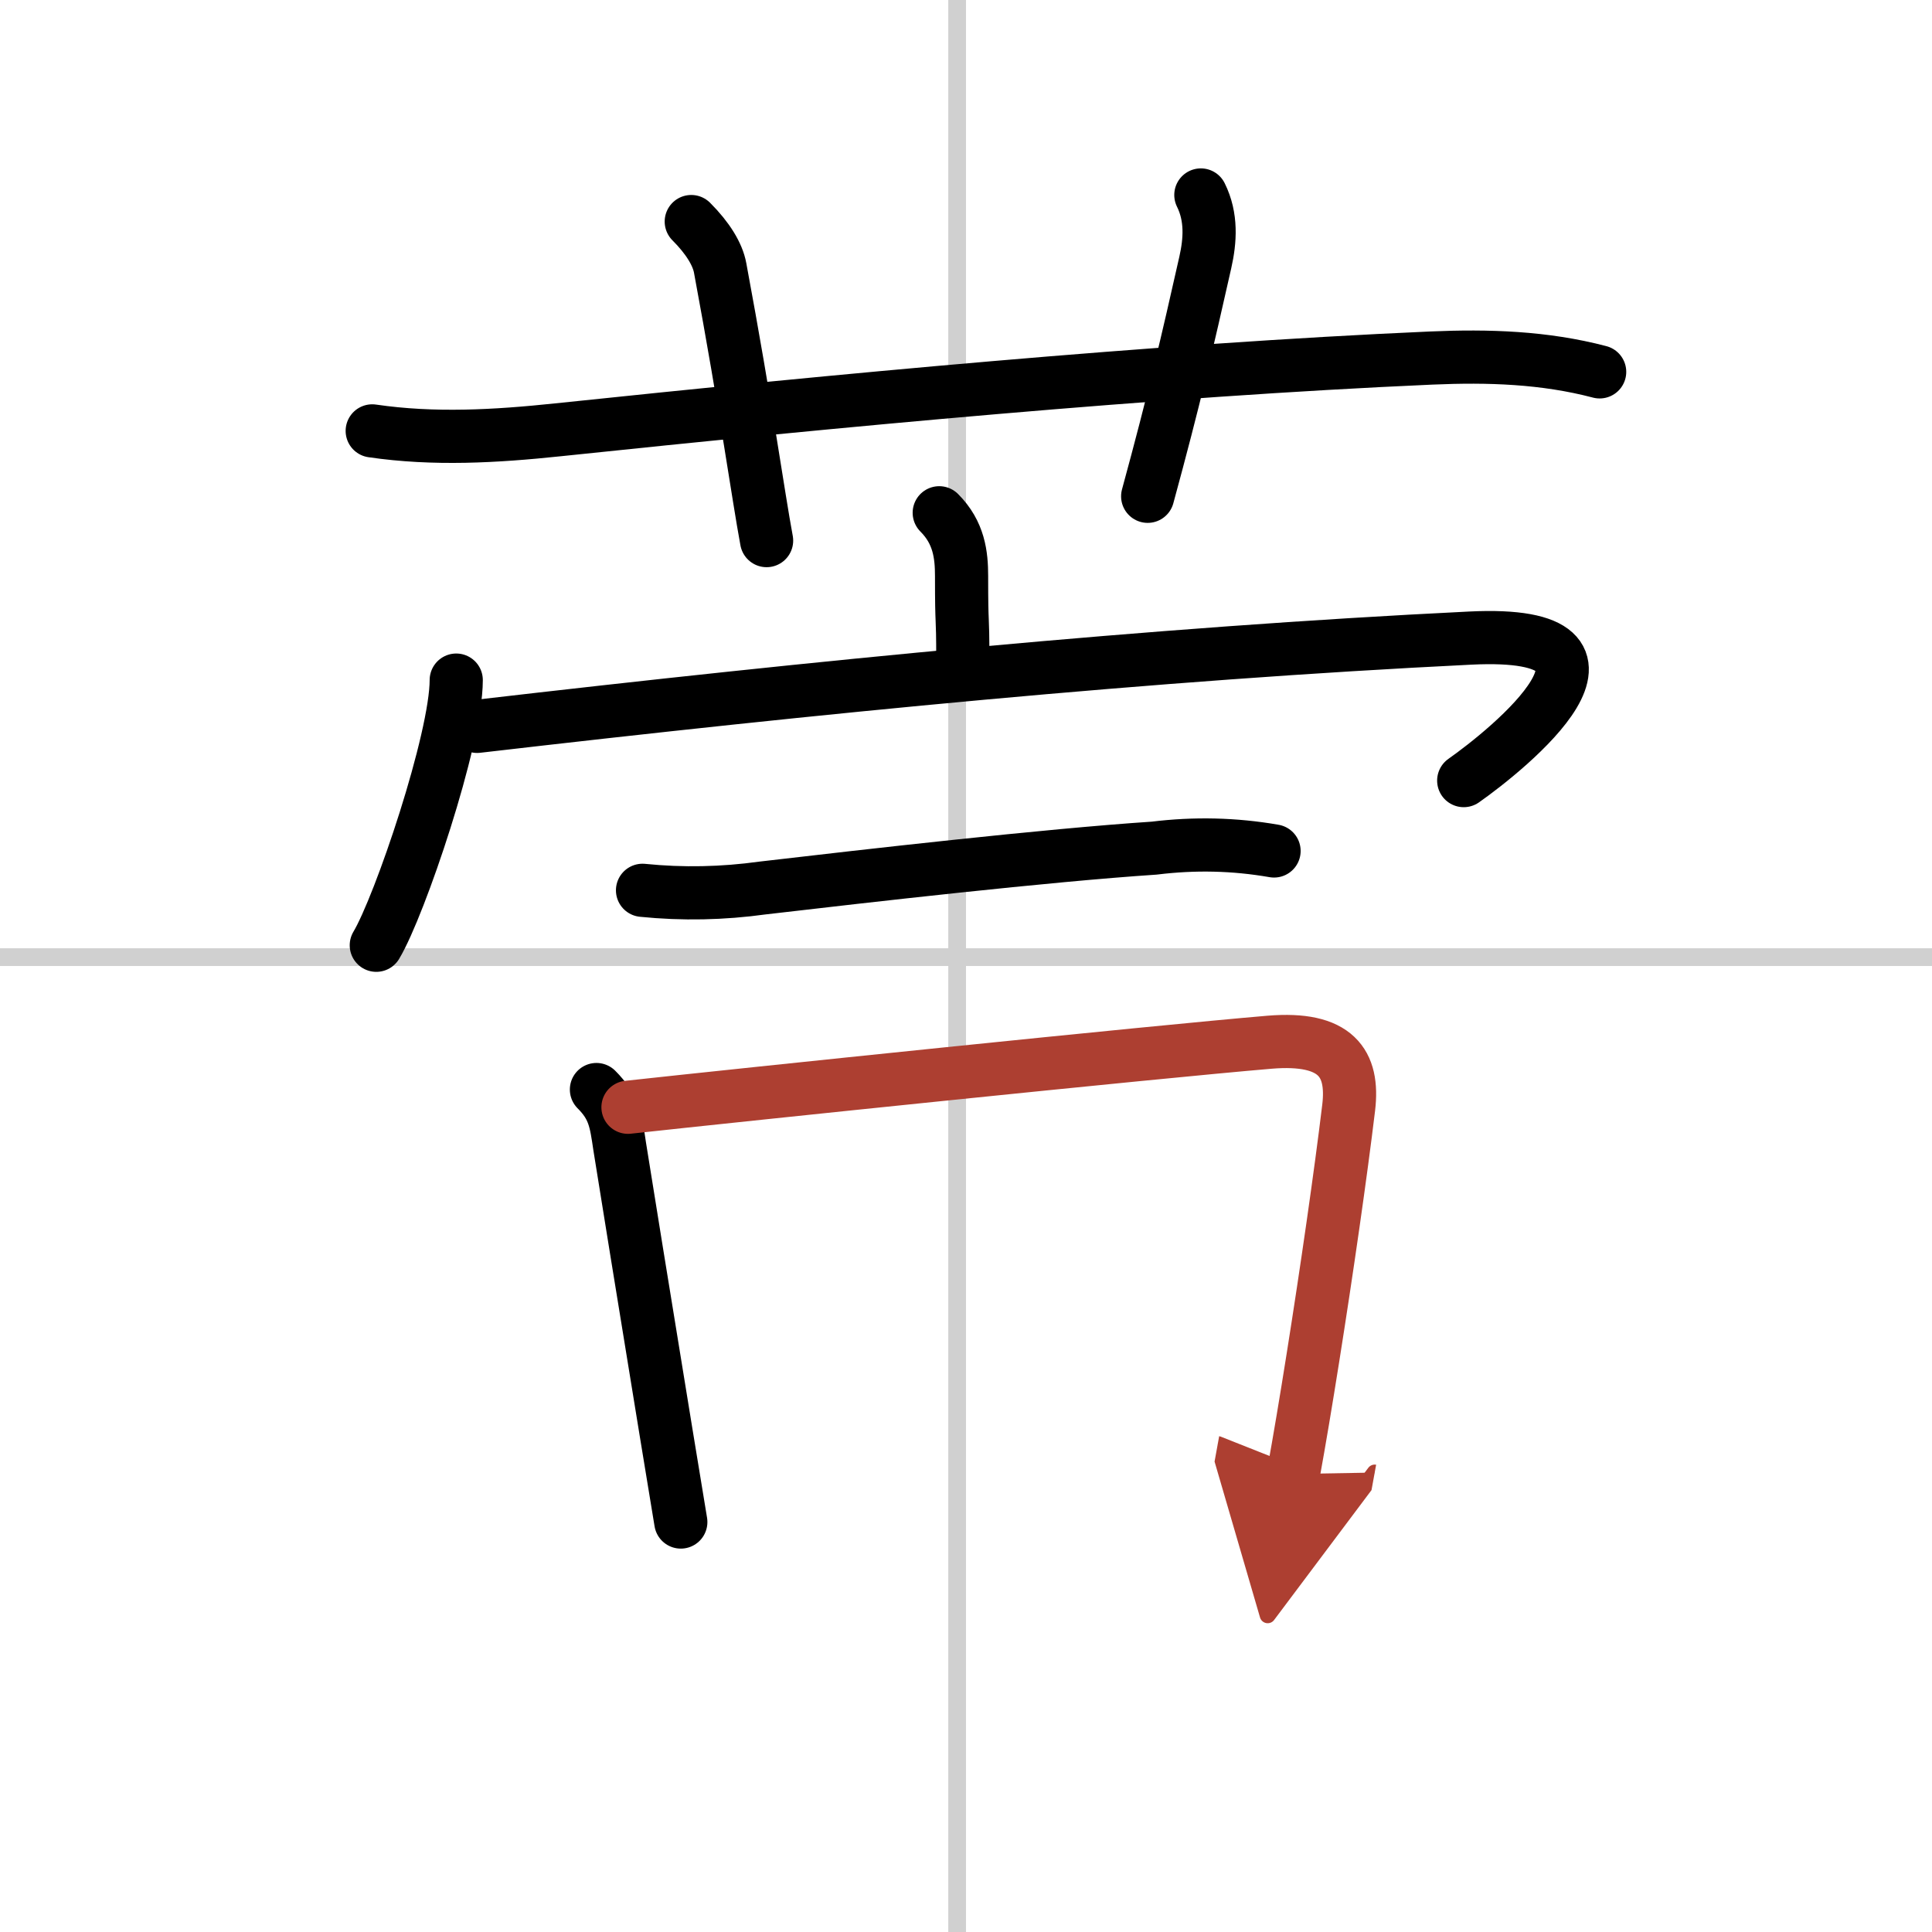 <svg width="400" height="400" viewBox="0 0 109 109" xmlns="http://www.w3.org/2000/svg"><defs><marker id="a" markerWidth="4" orient="auto" refX="1" refY="5" viewBox="0 0 10 10"><polyline points="0 0 10 5 0 10 1 5" fill="#ad3f31" stroke="#ad3f31"/></marker></defs><g fill="none" stroke="#000" stroke-linecap="round" stroke-linejoin="round" stroke-width="3"><rect width="100%" height="100%" fill="#fff" stroke="#fff"/><line x1="54" x2="54" y2="109" stroke="#d0d0d0" stroke-width="1"/><line x2="109" y1="54" y2="54" stroke="#d0d0d0" stroke-width="1"/><path d="M21,24.31c3.49,0.51,6.95,0.31,10.47-0.06C47,22.62,65.25,20.88,80.75,20.2c3.22-0.14,6.38-0.04,9.5,0.78"/><path d="m39 12.5c0.94 0.94 1.49 1.85 1.63 2.62 1.49 8.01 2.14 12.8 2.62 15.38"/><path d="m67.75 11c0.62 1.25 0.53 2.57 0.25 3.81-1 4.44-1.75 7.69-3.25 13.19"/><path d="m52.99 28.93c1.12 1.12 1.26 2.38 1.26 3.57 0 3.17 0.07 1.85 0.07 4.73"/><path d="m25.74 38.37c0 3.33-3.18 12.74-4.51 14.96"/><path d="M26.92,40.98C46.12,38.75,65,36.88,82.95,36c10.6-0.52,2.08,6.32-0.37,8.04"/><path d="m36.25 50.23c2.27 0.23 4.53 0.18 6.77-0.13 5.92-0.69 15.94-1.84 22.1-2.25 2.27-0.28 4.52-0.23 6.76 0.16"/><path d="m33.65 61.47c1 1 1.1 1.78 1.31 3.2 0.16 1.02 1.53 9.5 2.61 16.09 0.32 1.95 0.61 3.73 0.84 5.11"/><path d="m35.43 62.47c6.57-0.72 29.58-3.11 36.2-3.67 3.75-0.31 4.76 1.18 4.46 3.69-0.45 3.74-1.24 9.22-2.02 14.13-0.38 2.4-0.76 4.67-1.1 6.54" marker-end="url(#a)" stroke="#ad3f31"/></g></svg>
